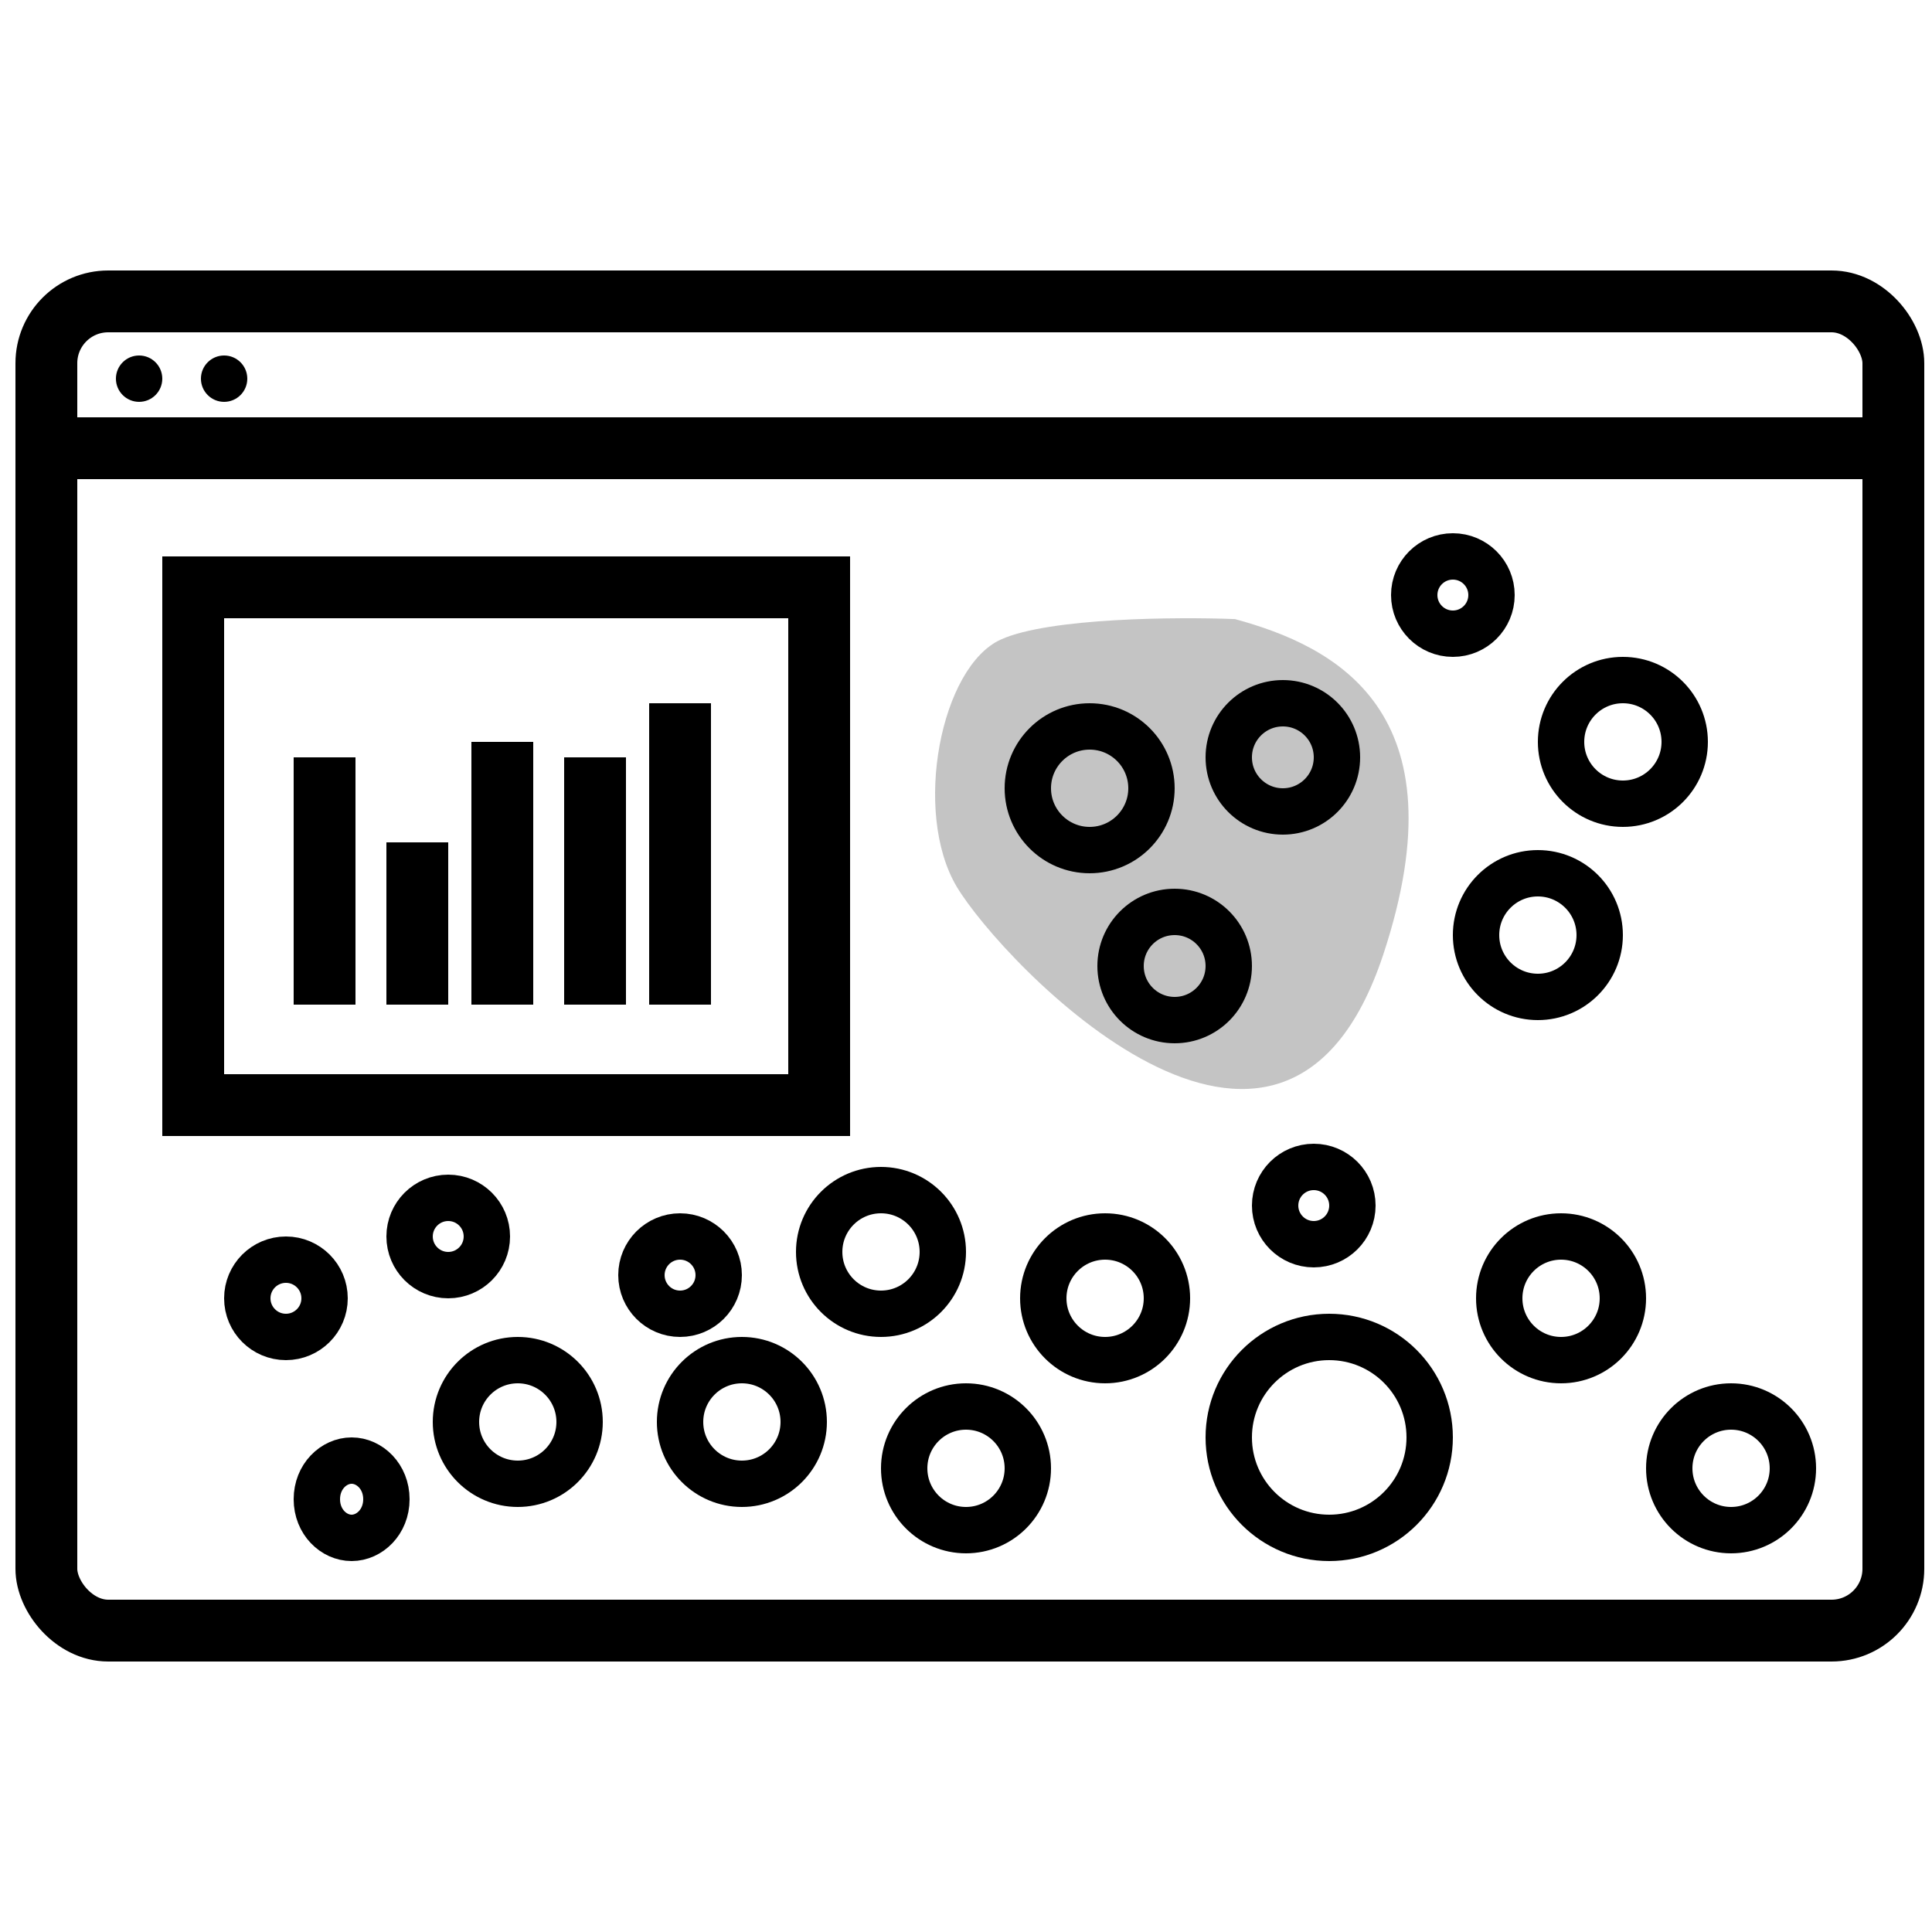 <svg xmlns="http://www.w3.org/2000/svg" width="250" height="250" fill="none"><path fill="#C4C4C4" d="M129.542 82.74c6.261-2.806 22.783-2.923 30.262-2.63 12.87 3.506 29.631 11.825 19.196 43.39-13.044 39.456-49.458.888-55.198-8.757-5.739-9.645-2.087-28.496 5.74-32.003"/><path stroke="#000" stroke-width="8" d="M6 58h239"/><circle cx="18" cy="49" r="3" fill="#000"/><circle cx="29" cy="49" r="3" fill="#000"/><rect width="239" height="172" x="6" y="39" stroke="#000" stroke-width="8" rx="8"/><path stroke="#000" stroke-width="8" d="M25 76h81v67H25zm17 22v32m12-21v21m11-34v34m12-32v32m11-39v39"/><circle cx="37" cy="168" r="5" stroke="#000" stroke-width="6"/><circle cx="88" cy="165" r="5" stroke="#000" stroke-width="6"/><path stroke="#000" stroke-width="6" d="M50 194c0 2.947-2.194 5-4.5 5s-4.5-2.053-4.5-5 2.194-5 4.5-5 4.5 2.053 4.5 5Z"/><circle cx="67" cy="184" r="8" stroke="#000" stroke-width="6"/><circle cx="114" cy="162" r="8" stroke="#000" stroke-width="6"/><circle cx="125" cy="190" r="8" stroke="#000" stroke-width="6"/><circle cx="172" cy="186" r="13" stroke="#000" stroke-width="6"/><circle cx="199" cy="121" r="8" stroke="#000" stroke-width="6"/><circle cx="96" cy="184" r="8" stroke="#000" stroke-width="6"/><circle cx="143" cy="168" r="8" stroke="#000" stroke-width="6"/><circle cx="202" cy="168" r="8" stroke="#000" stroke-width="6"/><circle cx="224" cy="190" r="8" stroke="#000" stroke-width="6"/><circle cx="210" cy="96" r="8" stroke="#000" stroke-width="6"/><circle cx="141" cy="102" r="8" stroke="#000" stroke-width="6"/><circle cx="58" cy="160" r="5" stroke="#000" stroke-width="6"/><circle cx="170" cy="156" r="5" stroke="#000" stroke-width="6"/><circle cx="188" cy="77" r="5" stroke="#000" stroke-width="6"/><circle cx="152" cy="125" r="7" stroke="#000" stroke-width="6"/><circle cx="166" cy="98" r="7" stroke="#000" stroke-width="6"/></svg>